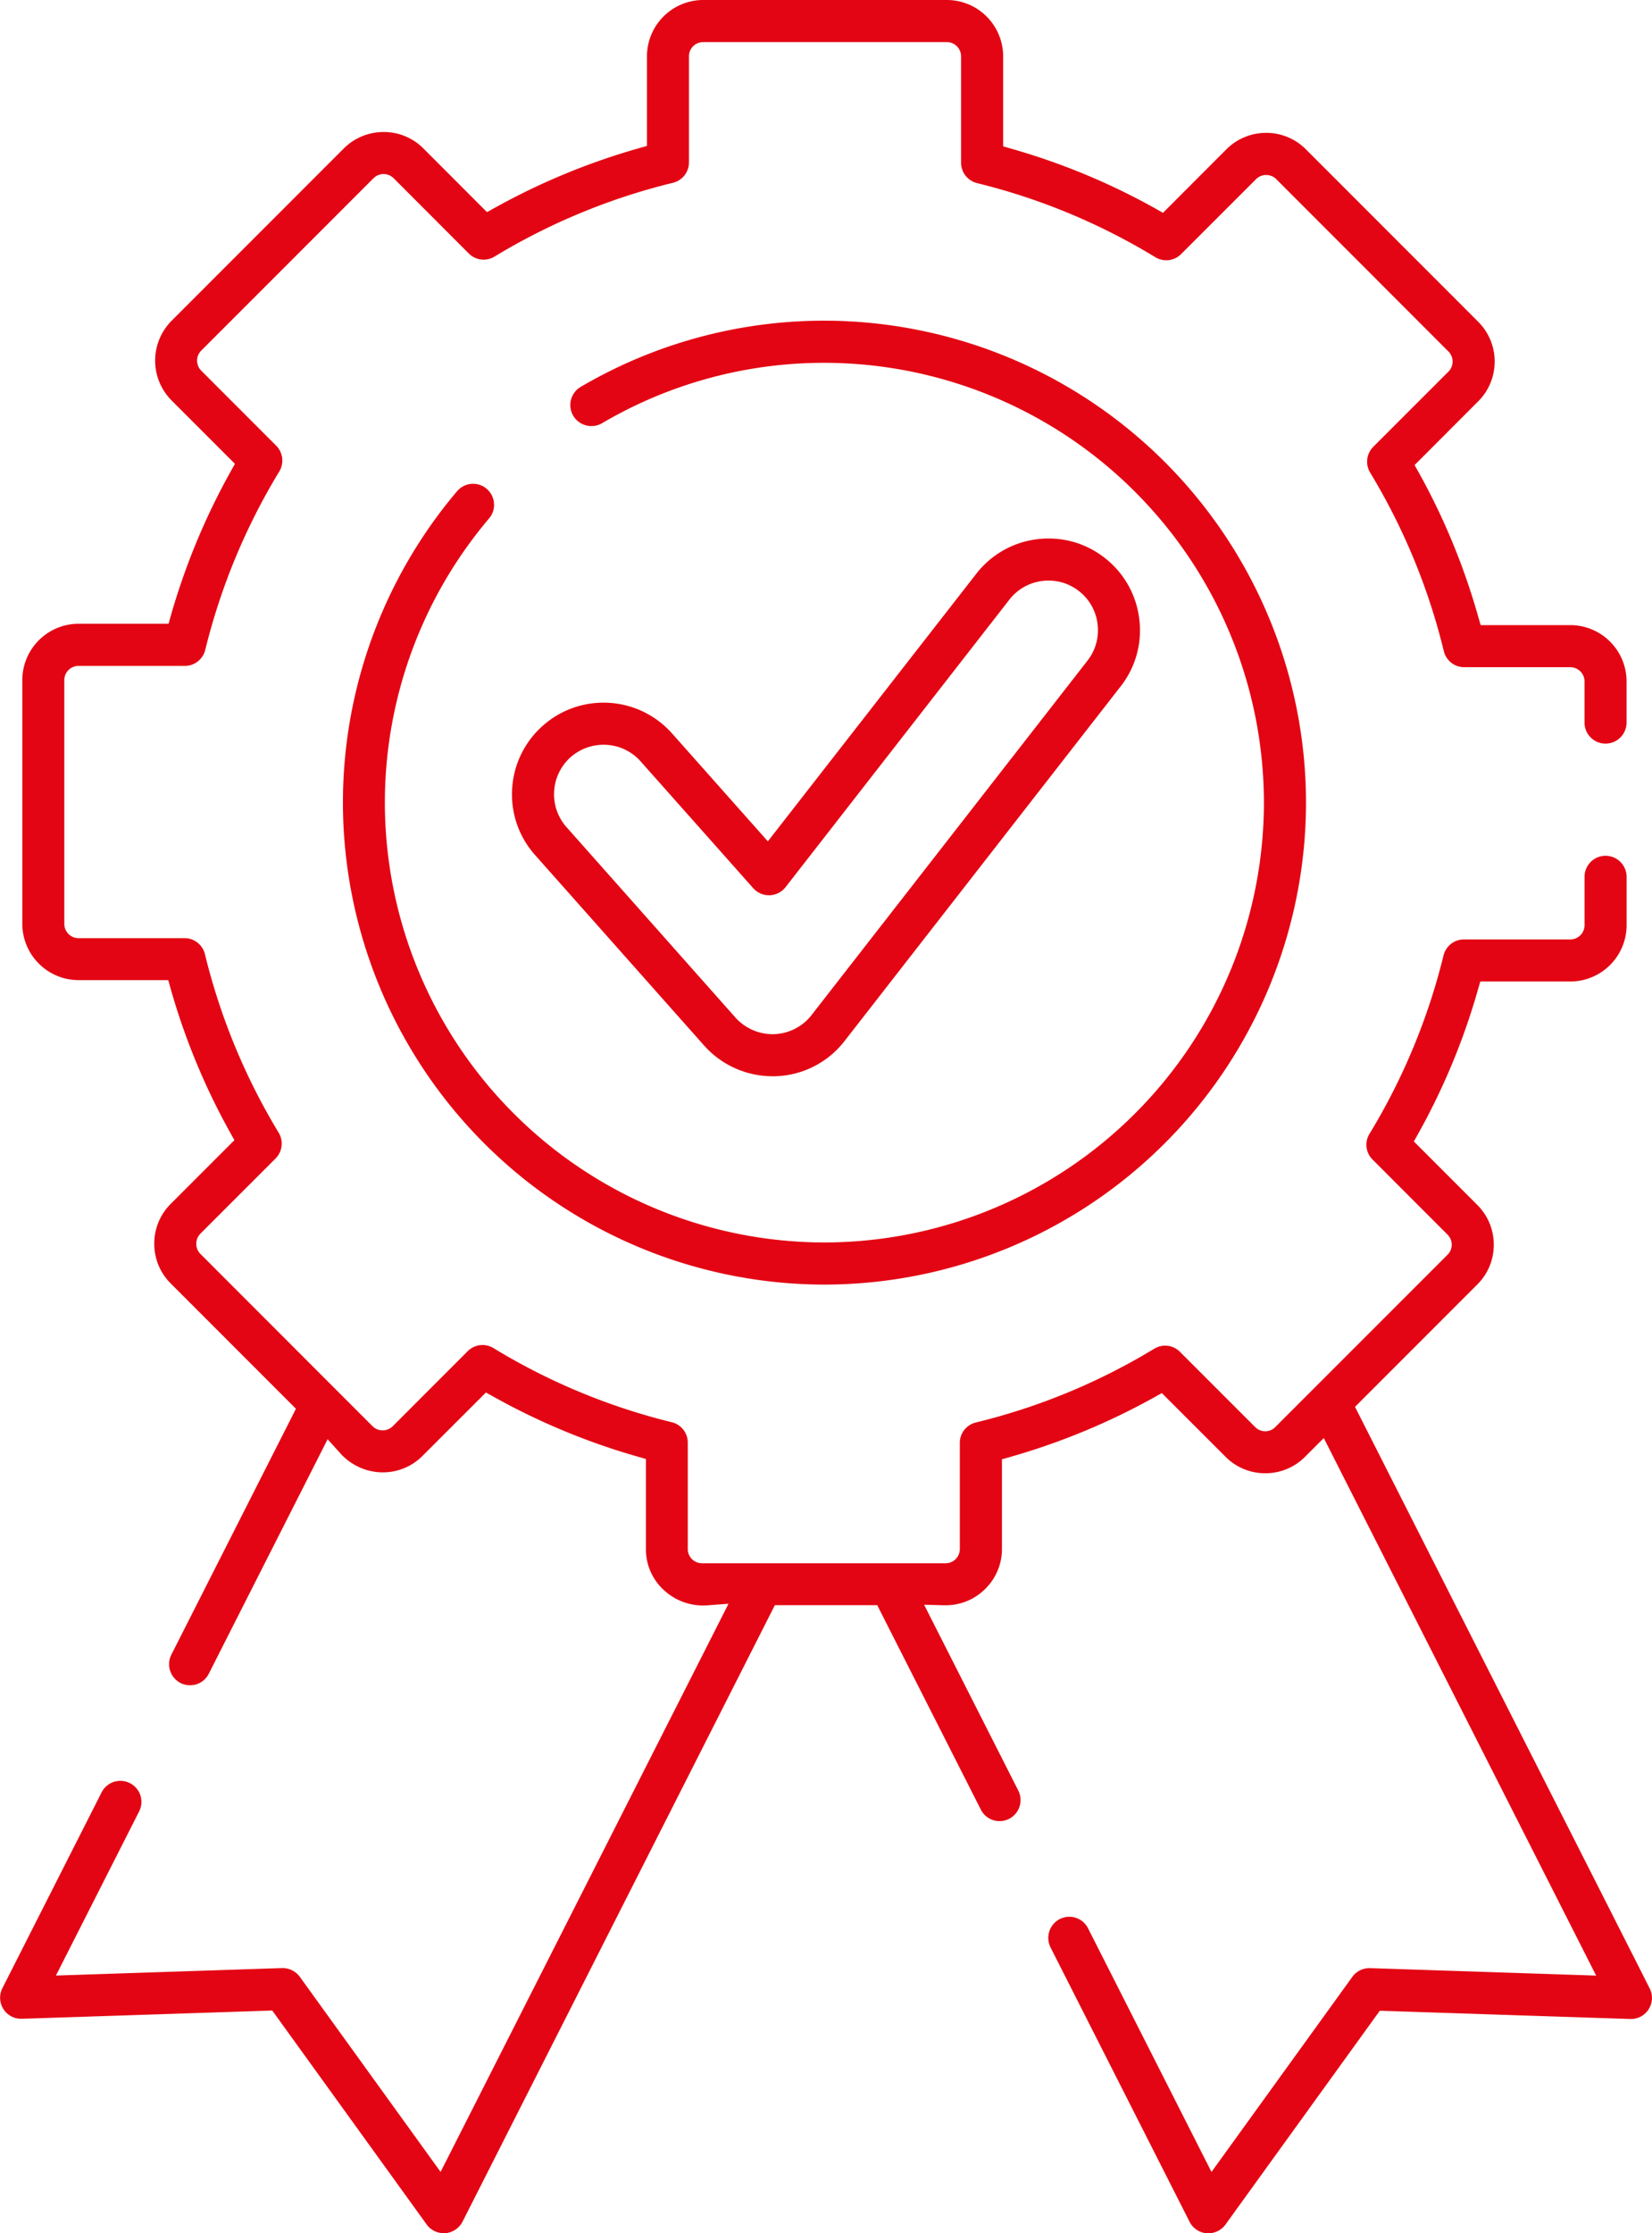 <svg xmlns="http://www.w3.org/2000/svg" width="103.063" height="139.236" viewBox="0 0 103.063 139.236">
  <path id="Differenzmenge_57" data-name="Differenzmenge 57" d="M-13483.116,136.735h-.105a1.325,1.325,0,0,1-1.064-.715l-8.675-17.108a1.323,1.323,0,0,1,.578-1.77,1.323,1.323,0,0,1,.589-.14,1.306,1.306,0,0,1,1.174.721l7.7,15.188,8.786-12.163a1.319,1.319,0,0,1,1.069-.545h.037l14.106.466-16.992-33.514-1.168,1.167a3.476,3.476,0,0,1-2.483,1.028l-.014,0a3.473,3.473,0,0,1-2.468-1.031l-3.569-3.566-.4-.4-.492.272a42.381,42.381,0,0,1-8.941,3.7l-.544.153v5.591a3.481,3.481,0,0,1-1.028,2.477,3.488,3.488,0,0,1-2.48,1.035h-.092l-1.256-.034,5.877,11.588a1.317,1.317,0,0,1,.075,1,1.318,1.318,0,0,1-.653.762,1.314,1.314,0,0,1-.592.14,1.3,1.3,0,0,1-1.168-.718l-6.255-12.333-.207-.412h-6.388l-19.487,38.439a1.332,1.332,0,0,1-1.064.715h-.109a1.311,1.311,0,0,1-1.062-.541l-9.4-13.017-.234-.323-15.624.514h-.044a1.305,1.305,0,0,1-1.106-.609,1.31,1.31,0,0,1-.064-1.293l6.193-12.217a1.31,1.31,0,0,1,1.171-.715,1.289,1.289,0,0,1,.592.143,1.294,1.294,0,0,1,.654.759,1.308,1.308,0,0,1-.075,1l-5.193,10.237,14.106-.466h.04a1.33,1.33,0,0,1,1.069.545l8.783,12.163,17.363-34.239.6-1.184-1.324.1c-.088.007-.177.01-.265.01a3.612,3.612,0,0,1-2.553-1.065,3.429,3.429,0,0,1-1.011-2.457V88.461l-.545-.157a42.067,42.067,0,0,1-8.937-3.713l-.5-.276-3.955,3.951a3.473,3.473,0,0,1-2.48,1.028l-.045,0a3.577,3.577,0,0,1-2.664-1.256l-.732-.81-7.415,14.623a1.293,1.293,0,0,1-1.167.715,1.28,1.28,0,0,1-.593-.14,1.318,1.318,0,0,1-.575-1.763l7.528-14.848.245-.487-7.811-7.81a3.482,3.482,0,0,1-1.026-2.481,3.482,3.482,0,0,1,1.026-2.481l3.573-3.573.4-.4-.275-.493a41.966,41.966,0,0,1-3.7-8.94l-.153-.545h-5.595a3.515,3.515,0,0,1-3.509-3.512V39.9a3.515,3.515,0,0,1,3.509-3.512h5.615l.152-.541a42.356,42.356,0,0,1,3.713-8.937l.276-.493-3.955-3.954a3.521,3.521,0,0,1,0-4.962l10.747-10.747a3.5,3.5,0,0,1,2.484-1.024,3.464,3.464,0,0,1,2.478,1.021l3.57,3.573.4.4.494-.272a42.23,42.23,0,0,1,8.942-3.7l.545-.157V1.011a3.515,3.515,0,0,1,3.509-3.512h15.2a3.516,3.516,0,0,1,3.512,3.512V6.623l.545.157a42.033,42.033,0,0,1,8.935,3.709l.493.279,3.953-3.958a3.5,3.5,0,0,1,2.484-1.028,3.476,3.476,0,0,1,2.481,1.031l10.743,10.744a3.479,3.479,0,0,1,1.029,2.483,3.479,3.479,0,0,1-1.029,2.483l-3.965,3.971.276.493a41.969,41.969,0,0,1,3.688,8.94l.157.545h5.591a3.517,3.517,0,0,1,3.513,3.512v2.563a1.316,1.316,0,0,1-1.314,1.314,1.313,1.313,0,0,1-1.31-1.314V39.984a.889.889,0,0,0-.889-.888h-6.615a1.307,1.307,0,0,1-1.273-1,39.509,39.509,0,0,0-4.594-11.128,1.313,1.313,0,0,1,.19-1.61l4.687-4.686a.893.893,0,0,0,.265-.633.889.889,0,0,0-.265-.63l-10.741-10.744-.013-.014a.887.887,0,0,0-.616-.242.865.865,0,0,0-.626.259l-4.68,4.676a1.308,1.308,0,0,1-.926.381,1.313,1.313,0,0,1-.681-.191,39.439,39.439,0,0,0-11.118-4.618,1.311,1.311,0,0,1-1-1.273V1.011a.891.891,0,0,0-.892-.888h-15.2a.887.887,0,0,0-.885.888V7.623a1.307,1.307,0,0,1-1,1.273,39.535,39.535,0,0,0-11.129,4.6,1.286,1.286,0,0,1-.677.191,1.3,1.3,0,0,1-.929-.385l-4.689-4.693-.018-.017a.89.89,0,0,0-.609-.242.883.883,0,0,0-.629.262l-10.74,10.74a.871.871,0,0,0-.266.616.9.9,0,0,0,.266.647l4.669,4.669a1.315,1.315,0,0,1,.193,1.61,39.57,39.57,0,0,0-4.618,11.121,1.313,1.313,0,0,1-1.275,1h-6.633a.886.886,0,0,0-.885.885V55.1a.887.887,0,0,0,.885.888h6.612a1.31,1.31,0,0,1,1.276,1,39.5,39.5,0,0,0,4.6,11.128,1.313,1.313,0,0,1-.194,1.61l-4.693,4.69-.017.02a.9.9,0,0,0,.017,1.235l10.744,10.747.014.014a.9.9,0,0,0,.616.245.892.892,0,0,0,.615-.245l4.689-4.69a1.307,1.307,0,0,1,.93-.388,1.318,1.318,0,0,1,.681.194,39.422,39.422,0,0,0,11.121,4.621,1.306,1.306,0,0,1,1,1.273v6.633a.889.889,0,0,0,.889.888h15.194a.889.889,0,0,0,.889-.888V87.461a1.308,1.308,0,0,1,1-1.276,39.388,39.388,0,0,0,11.131-4.6,1.323,1.323,0,0,1,.678-.191,1.293,1.293,0,0,1,.926.388l4.692,4.69.041.037.031.024a.868.868,0,0,0,.555.2.86.86,0,0,0,.615-.252l10.74-10.737a.873.873,0,0,0,.279-.643.883.883,0,0,0-.262-.63l-4.676-4.679a1.3,1.3,0,0,1-.19-1.606,39.515,39.515,0,0,0,4.617-11.118,1.315,1.315,0,0,1,1.276-1h6.633a.889.889,0,0,0,.889-.888V52.167a1.313,1.313,0,0,1,1.31-1.314,1.316,1.316,0,0,1,1.314,1.314v3.012a3.517,3.517,0,0,1-3.513,3.512h-5.615l-.156.541a41.865,41.865,0,0,1-3.71,8.933l-.278.5,3.958,3.958a3.489,3.489,0,0,1,1.027,2.481,3.481,3.481,0,0,1-1.034,2.484l-7.239,7.238-.384.385,17.832,35.165.552,1.092a1.321,1.321,0,0,1-.065,1.3,1.305,1.305,0,0,1-1.105.606h-.044l-15.624-.514-9.635,13.34A1.323,1.323,0,0,1-13483.116,136.735Zm-23.947-59.147a30.079,30.079,0,0,1-30.043-30.046,30.039,30.039,0,0,1,7.119-19.415,1.317,1.317,0,0,1,1-.466,1.3,1.3,0,0,1,.848.313,1.3,1.3,0,0,1,.456.892,1.288,1.288,0,0,1-.307.956,27.419,27.419,0,0,0-6.5,17.72,27.451,27.451,0,0,0,27.42,27.419,27.452,27.452,0,0,0,27.422-27.419,27.454,27.454,0,0,0-27.422-27.423,27.335,27.335,0,0,0-13.868,3.764,1.315,1.315,0,0,1-.663.18,1.325,1.325,0,0,1-1.137-.643,1.315,1.315,0,0,1,.466-1.8,30.019,30.019,0,0,1,15.2-4.128,30.082,30.082,0,0,1,30.05,30.046A30.082,30.082,0,0,1-13507.063,77.588Zm-3.229-12.99h-.014a5.717,5.717,0,0,1-4.271-1.919l-10.539-11.87a5.661,5.661,0,0,1-1.433-4.128,5.68,5.68,0,0,1,1.912-3.934,5.682,5.682,0,0,1,3.788-1.44,5.709,5.709,0,0,1,4.274,1.916l5.979,6.731,13-16.679a5.671,5.671,0,0,1,3.8-2.158,5.63,5.63,0,0,1,.715-.044,5.637,5.637,0,0,1,3.5,1.208,5.672,5.672,0,0,1,2.154,3.8,5.646,5.646,0,0,1-1.161,4.213l-17.216,22.1A5.662,5.662,0,0,1-13510.293,64.6Zm-10.554-20.667a3.11,3.11,0,0,0-2.056.776,3.089,3.089,0,0,0-1.027,2.127,3.075,3.075,0,0,0,.775,2.236l10.536,11.87a3.113,3.113,0,0,0,2.314,1.035,3.081,3.081,0,0,0,2.434-1.191l17.217-22.1a3.071,3.071,0,0,0,.626-2.28,3.055,3.055,0,0,0-1.164-2.056,3.06,3.06,0,0,0-1.893-.653,2.842,2.842,0,0,0-.384.024,3.065,3.065,0,0,0-2.062,1.167l-13.96,17.921a1.315,1.315,0,0,1-.994.507h-.035a1.314,1.314,0,0,1-.988-.439l-7.028-7.909A3.08,3.08,0,0,0-13520.847,43.931Z" transform="translate(13558.5 2.501)" fill="#e30513"/>
</svg>
